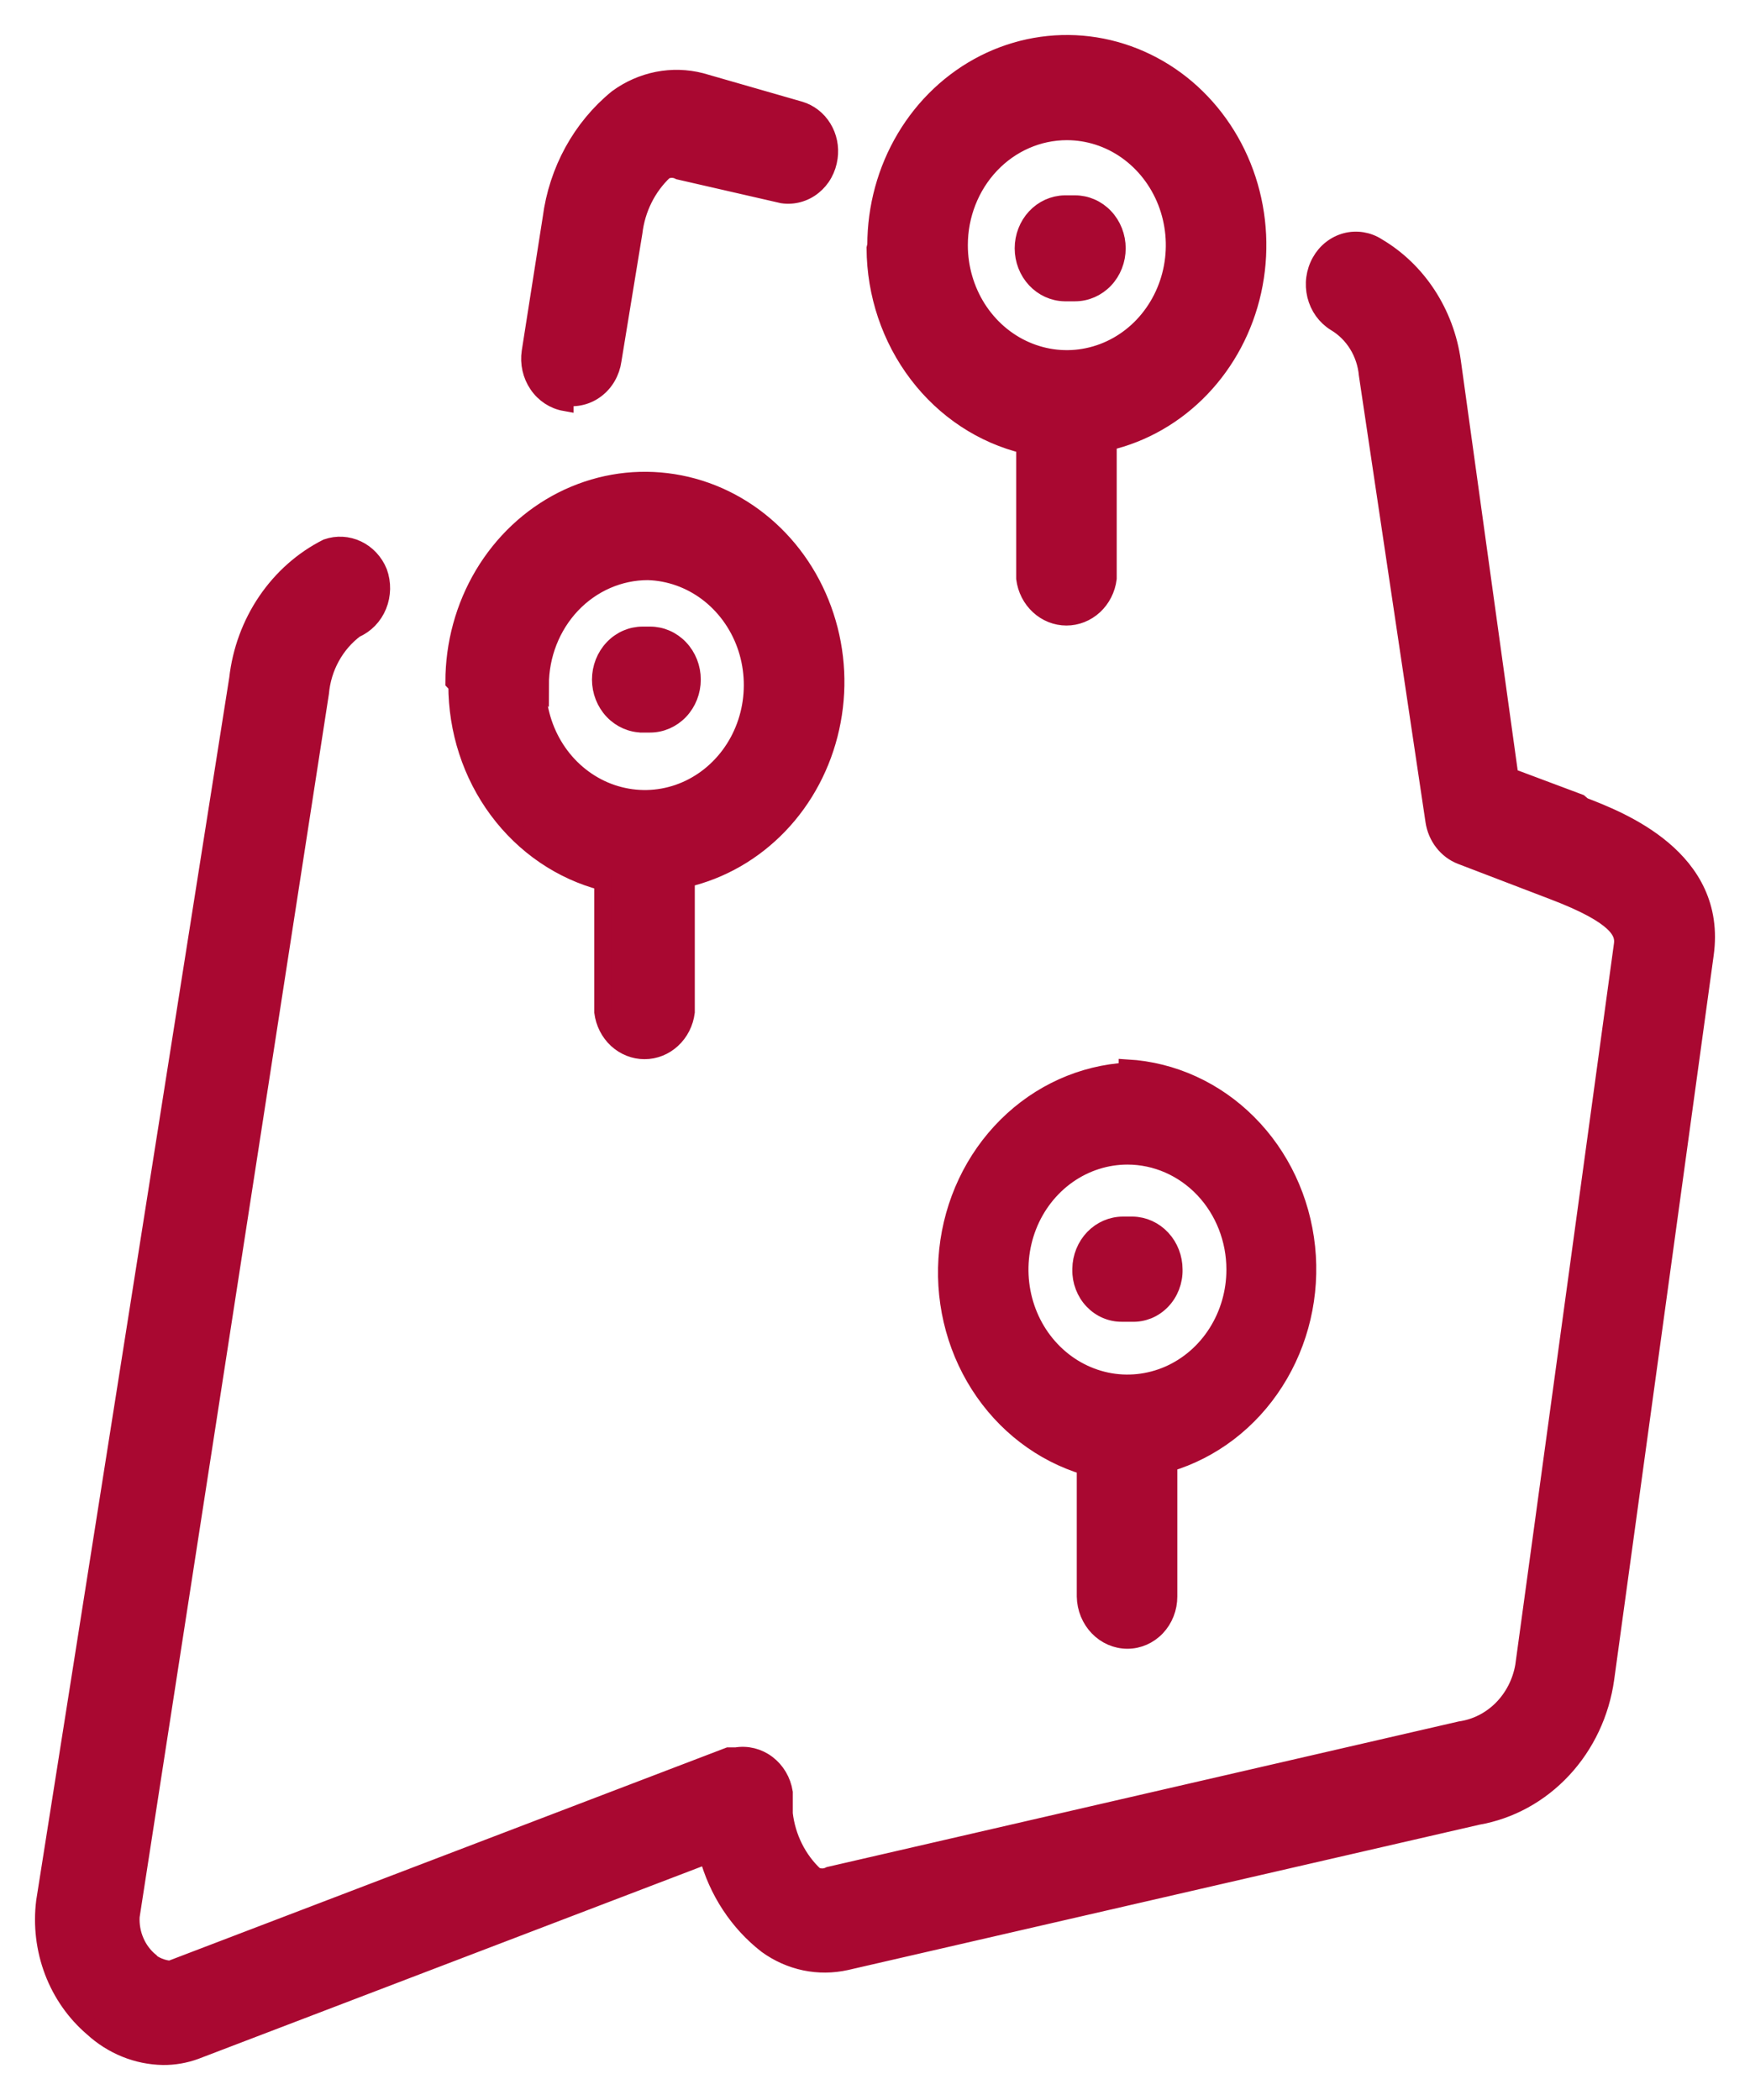 <svg width="40" height="48" viewBox="0 0 40 48" fill="none" xmlns="http://www.w3.org/2000/svg">
<path d="M23.393 5.676C23.393 5.411 23.491 5.156 23.667 4.967C23.843 4.778 24.082 4.67 24.334 4.665H24.573C24.827 4.665 25.07 4.771 25.25 4.961C25.43 5.151 25.53 5.408 25.53 5.676C25.53 5.944 25.43 6.201 25.25 6.391C25.07 6.58 24.827 6.687 24.573 6.687H24.334C24.082 6.682 23.843 6.573 23.667 6.384C23.491 6.195 23.393 5.941 23.393 5.676ZM24.71 29.019C24.707 29.15 24.73 29.28 24.777 29.402C24.823 29.523 24.892 29.634 24.98 29.726C25.068 29.819 25.172 29.892 25.288 29.941C25.403 29.99 25.526 30.014 25.65 30.012H25.872C25.998 30.017 26.123 29.994 26.241 29.947C26.358 29.899 26.464 29.826 26.554 29.733C26.644 29.64 26.714 29.529 26.762 29.406C26.809 29.283 26.833 29.151 26.83 29.019C26.83 28.754 26.732 28.499 26.556 28.31C26.38 28.121 26.141 28.012 25.89 28.008H25.667C25.416 28.008 25.175 28.112 24.996 28.297C24.817 28.483 24.714 28.736 24.71 29.001V29.019ZM25.77 24.415C26.8 24.476 27.776 24.921 28.525 25.671C29.274 26.42 29.747 27.425 29.86 28.508C29.973 29.591 29.718 30.681 29.141 31.584C28.565 32.488 27.703 33.146 26.71 33.442V36.493C26.71 36.756 26.611 37.009 26.435 37.195C26.259 37.381 26.019 37.486 25.77 37.486C25.519 37.486 25.278 37.382 25.099 37.196C24.92 37.01 24.817 36.758 24.812 36.493V33.514C23.819 33.217 22.957 32.557 22.381 31.652C21.805 30.747 21.552 29.656 21.667 28.572C21.782 27.489 22.257 26.483 23.009 25.735C23.76 24.987 24.739 24.545 25.77 24.487V24.415ZM25.77 26.419C25.283 26.419 24.807 26.572 24.402 26.857C23.997 27.143 23.681 27.549 23.495 28.024C23.309 28.499 23.26 29.022 23.355 29.526C23.45 30.03 23.684 30.494 24.029 30.857C24.373 31.221 24.812 31.468 25.29 31.569C25.767 31.669 26.262 31.617 26.712 31.421C27.162 31.224 27.547 30.891 27.817 30.463C28.088 30.036 28.232 29.533 28.232 29.019C28.232 28.329 27.973 27.668 27.511 27.18C27.049 26.693 26.423 26.419 25.77 26.419ZM10.38 15.587C10.38 14.719 10.612 13.869 11.05 13.134C11.488 12.4 12.114 11.811 12.855 11.436C13.597 11.061 14.423 10.914 15.24 11.014C16.057 11.113 16.83 11.454 17.471 11.998C18.112 12.541 18.594 13.265 18.862 14.086C19.131 14.906 19.174 15.79 18.986 16.635C18.799 17.48 18.39 18.252 17.805 18.862C17.22 19.472 16.483 19.895 15.681 20.082V23.133C15.65 23.376 15.537 23.599 15.362 23.76C15.188 23.921 14.964 24.01 14.732 24.01C14.5 24.01 14.276 23.921 14.101 23.76C13.927 23.599 13.814 23.376 13.783 23.133V20.155C12.83 19.908 11.984 19.331 11.379 18.516C10.774 17.701 10.447 16.695 10.448 15.659L10.38 15.587ZM12.278 15.587C12.264 16.101 12.396 16.608 12.655 17.043C12.914 17.478 13.29 17.822 13.735 18.032C14.179 18.241 14.673 18.307 15.153 18.221C15.633 18.135 16.078 17.9 16.431 17.547C16.785 17.194 17.032 16.738 17.14 16.236C17.248 15.735 17.213 15.211 17.04 14.731C16.866 14.251 16.561 13.836 16.164 13.538C15.767 13.241 15.295 13.074 14.809 13.06C14.156 13.06 13.529 13.334 13.067 13.821C12.606 14.309 12.346 14.97 12.346 15.659L12.278 15.587ZM20.024 5.604C20.024 4.736 20.257 3.885 20.695 3.151C21.133 2.416 21.758 1.828 22.5 1.452C23.241 1.077 24.068 0.931 24.884 1.03C25.701 1.13 26.475 1.471 27.116 2.014C27.756 2.558 28.239 3.282 28.507 4.102C28.775 4.923 28.818 5.806 28.631 6.652C28.444 7.497 28.034 8.269 27.449 8.879C26.864 9.489 26.128 9.912 25.325 10.099V13.222C25.294 13.465 25.181 13.687 25.007 13.848C24.832 14.009 24.608 14.098 24.376 14.098C24.144 14.098 23.92 14.009 23.746 13.848C23.571 13.687 23.458 13.465 23.427 13.222V10.171C22.46 9.939 21.596 9.368 20.976 8.552C20.355 7.736 20.013 6.723 20.007 5.676L20.024 5.604ZM21.922 5.604C21.922 6.118 22.067 6.62 22.337 7.048C22.608 7.475 22.992 7.809 23.442 8.005C23.892 8.202 24.388 8.254 24.865 8.153C25.343 8.053 25.782 7.805 26.126 7.442C26.47 7.078 26.705 6.615 26.8 6.111C26.895 5.606 26.846 5.084 26.66 4.609C26.473 4.134 26.158 3.728 25.753 3.442C25.348 3.156 24.872 3.004 24.385 3.004C23.732 3.004 23.105 3.278 22.644 3.765C22.182 4.253 21.922 4.914 21.922 5.604ZM36.099 18.349L34.508 17.753L33.191 8.257C33.115 7.712 32.92 7.193 32.624 6.739C32.328 6.285 31.937 5.909 31.481 5.64C31.375 5.571 31.257 5.526 31.134 5.506C31.01 5.486 30.885 5.492 30.764 5.524C30.643 5.556 30.529 5.613 30.429 5.692C30.329 5.77 30.245 5.869 30.182 5.983C30.117 6.098 30.075 6.225 30.057 6.357C30.039 6.489 30.047 6.624 30.078 6.753C30.11 6.882 30.166 7.004 30.242 7.11C30.319 7.216 30.415 7.306 30.524 7.373C30.728 7.494 30.902 7.666 31.03 7.873C31.158 8.081 31.237 8.318 31.259 8.564L32.781 18.765C32.807 18.943 32.878 19.111 32.986 19.25C33.094 19.39 33.236 19.497 33.397 19.559L35.517 20.371C36.988 20.931 37.124 21.31 37.09 21.581L34.833 38.082C34.768 38.456 34.592 38.799 34.331 39.062C34.07 39.324 33.737 39.493 33.38 39.544L18.964 42.866C18.911 42.893 18.852 42.907 18.793 42.907C18.734 42.907 18.675 42.893 18.622 42.866C18.234 42.502 17.985 42.001 17.921 41.458V40.97C17.879 40.707 17.741 40.473 17.535 40.317C17.331 40.162 17.076 40.098 16.826 40.14H16.655L3.899 45.014C3.728 45.014 3.488 44.906 3.437 44.834C3.289 44.713 3.171 44.557 3.094 44.377C3.016 44.198 2.981 44.001 2.992 43.804L7.319 15.84C7.345 15.549 7.43 15.268 7.569 15.016C7.708 14.763 7.896 14.546 8.122 14.377C8.354 14.277 8.54 14.085 8.639 13.842C8.738 13.599 8.743 13.325 8.653 13.078C8.558 12.845 8.384 12.659 8.166 12.556C7.947 12.452 7.7 12.439 7.473 12.518C6.922 12.796 6.447 13.217 6.091 13.741C5.735 14.265 5.51 14.875 5.438 15.515L1.026 43.462C0.958 44.002 1.024 44.551 1.215 45.057C1.407 45.563 1.719 46.008 2.12 46.35C2.567 46.76 3.136 46.99 3.728 47C3.978 47.002 4.226 46.959 4.463 46.873L16.177 42.396C16.398 43.222 16.873 43.946 17.528 44.454C17.79 44.644 18.085 44.775 18.397 44.841C18.709 44.906 19.029 44.903 19.34 44.834L33.773 41.512C34.513 41.383 35.194 41.009 35.72 40.444C36.245 39.88 36.588 39.154 36.697 38.37L38.971 21.816C39.279 19.613 37.022 18.746 36.184 18.422L36.099 18.349ZM14.621 16.544H14.86C15.114 16.544 15.357 16.437 15.537 16.248C15.717 16.058 15.818 15.801 15.818 15.533C15.818 15.265 15.717 15.008 15.537 14.818C15.357 14.628 15.114 14.522 14.86 14.522H14.689C14.435 14.522 14.191 14.628 14.012 14.818C13.832 15.008 13.731 15.265 13.731 15.533C13.731 15.801 13.832 16.058 14.012 16.248C14.191 16.437 14.435 16.544 14.689 16.544H14.621ZM12.911 9.07C13.034 9.093 13.161 9.09 13.284 9.06C13.406 9.031 13.522 8.976 13.624 8.898C13.726 8.821 13.812 8.723 13.877 8.61C13.943 8.496 13.986 8.371 14.005 8.239L14.484 5.315C14.548 4.771 14.797 4.271 15.185 3.907C15.238 3.879 15.297 3.865 15.356 3.865C15.415 3.865 15.473 3.879 15.527 3.907L17.887 4.448C18.009 4.466 18.134 4.458 18.253 4.425C18.373 4.392 18.485 4.335 18.583 4.256C18.682 4.177 18.765 4.079 18.827 3.966C18.889 3.853 18.93 3.729 18.947 3.6C18.98 3.364 18.931 3.124 18.808 2.925C18.685 2.725 18.497 2.58 18.28 2.516L16.023 1.867C15.696 1.783 15.357 1.774 15.027 1.839C14.697 1.905 14.383 2.043 14.107 2.246C13.285 2.917 12.744 3.902 12.603 4.99L12.124 8.041C12.084 8.304 12.145 8.573 12.292 8.789C12.439 9.006 12.662 9.152 12.911 9.196V9.07Z" fill="#A90831" stroke="#A90831" stroke-width="0.4"/>
</svg>
